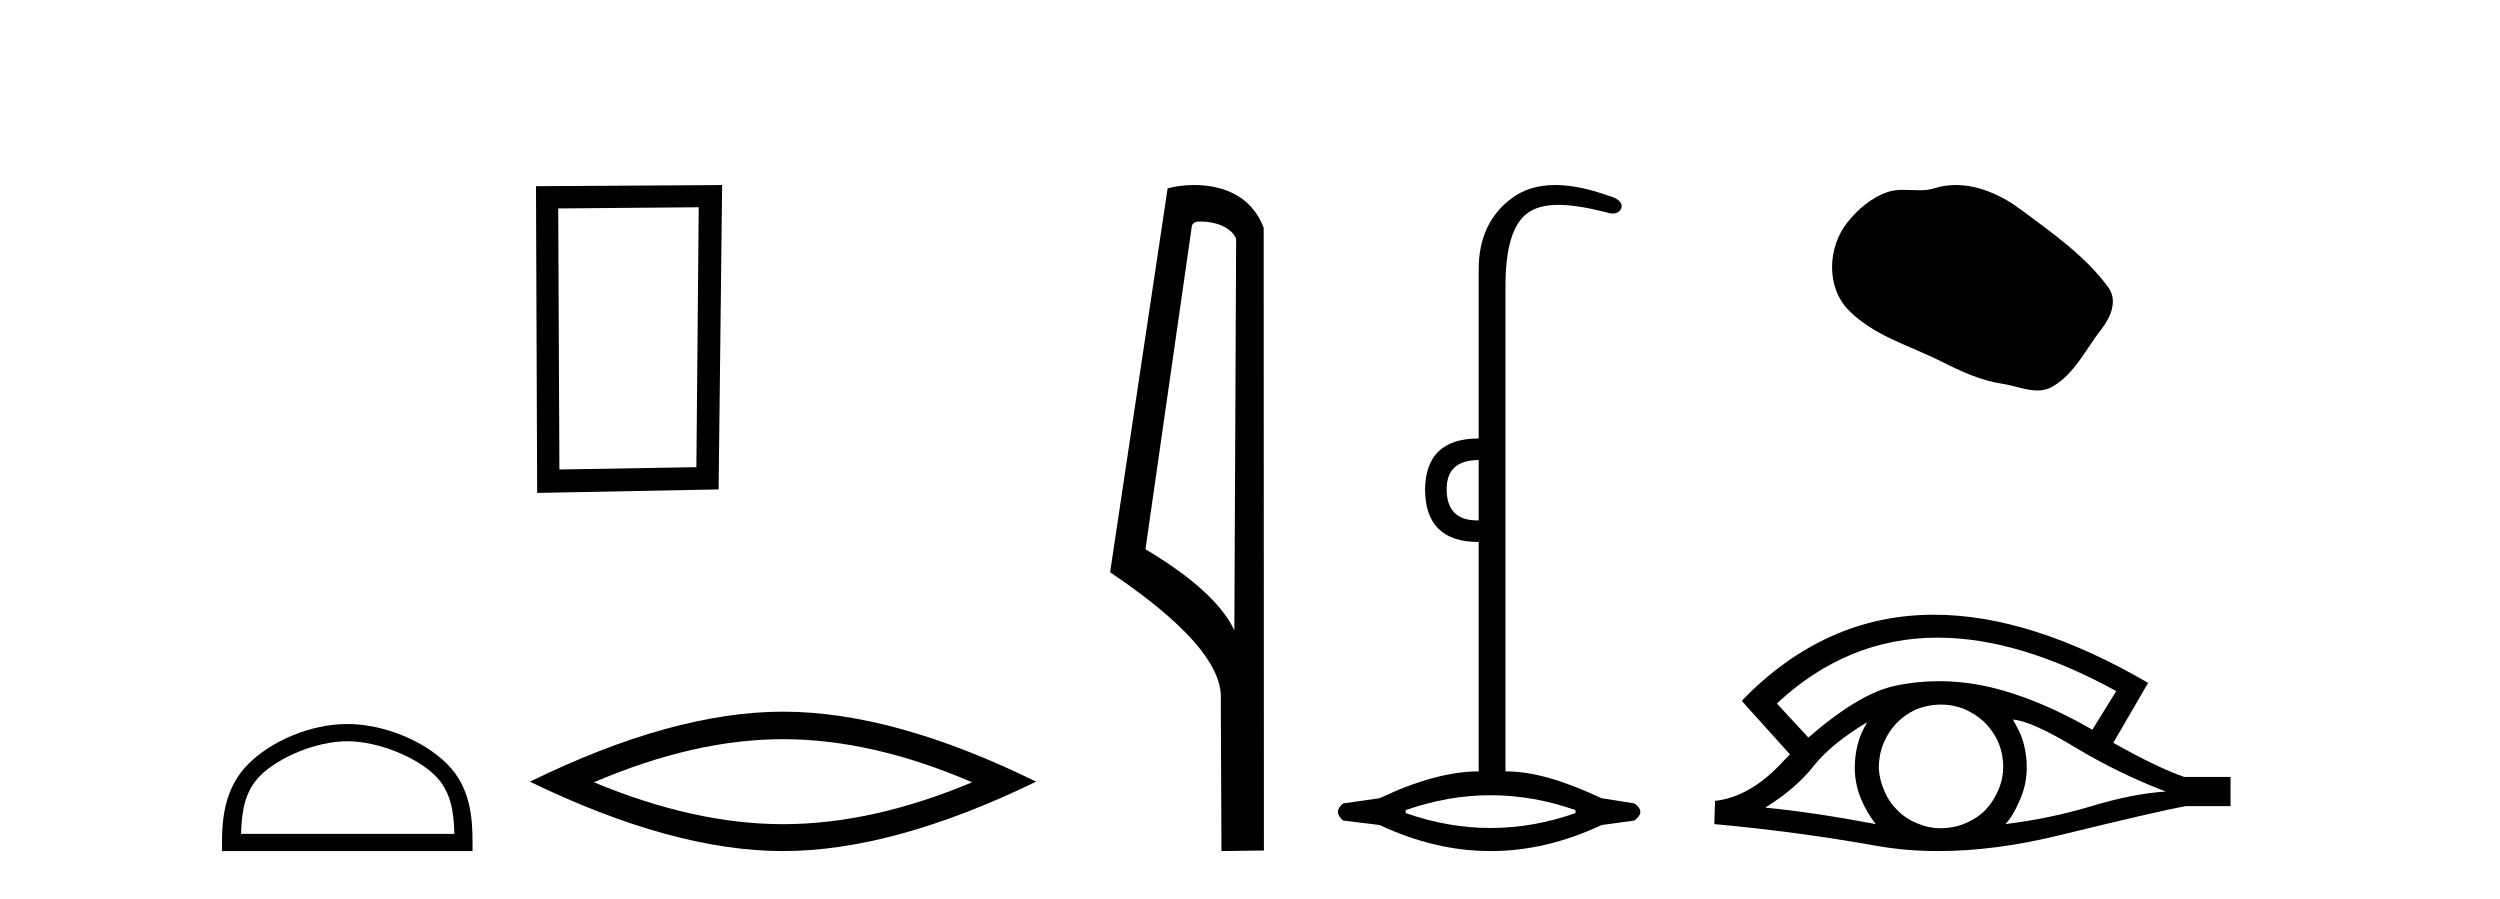<?xml version='1.0' encoding='UTF-8' standalone='yes'?><svg xmlns='http://www.w3.org/2000/svg' xmlns:xlink='http://www.w3.org/1999/xlink' width='114.0' height='41.0' ><path d='M 31.862 9.451 L 31.755 21.303 L 25.509 21.409 L 25.455 9.505 L 31.862 9.451 ZM 32.929 8.437 L 24.441 8.49 L 24.494 22.477 L 32.769 22.317 L 32.929 8.437 Z' style='fill:#000000;stroke:none' /><path d='M 15.836 33.801 C 17.241 33.801 18.999 34.523 19.85 35.374 C 20.595 36.119 20.692 37.106 20.72 38.023 L 10.993 38.023 C 11.021 37.106 11.118 36.119 11.862 35.374 C 12.713 34.523 14.431 33.801 15.836 33.801 ZM 15.836 33.015 C 14.169 33.015 12.376 33.785 11.324 34.836 C 10.246 35.914 10.124 37.333 10.124 38.395 L 10.124 38.809 L 21.547 38.809 L 21.547 38.395 C 21.547 37.333 21.467 35.914 20.388 34.836 C 19.337 33.785 17.503 33.015 15.836 33.015 Z' style='fill:#000000;stroke:none' /><path d='M 35.705 33.707 Q 39.77 33.707 44.327 35.672 Q 39.77 37.582 35.705 37.582 Q 31.667 37.582 27.083 35.672 Q 31.667 33.707 35.705 33.707 ZM 35.705 32.452 Q 30.685 32.452 24.164 35.644 Q 30.685 38.809 35.705 38.809 Q 40.725 38.809 47.246 35.644 Q 40.752 32.452 35.705 32.452 Z' style='fill:#000000;stroke:none' /><path d='M 54.756 10.1 C 55.381 10.1 56.145 10.34 56.368 10.89 L 56.286 28.751 L 56.286 28.751 C 55.969 28.034 55.028 26.699 52.233 25.046 L 54.355 10.263 C 54.455 10.157 54.452 10.1 54.756 10.1 ZM 56.286 28.751 L 56.286 28.751 C 56.286 28.751 56.286 28.751 56.286 28.751 L 56.286 28.751 L 56.286 28.751 ZM 54.459 8.437 C 53.981 8.437 53.549 8.505 53.244 8.588 L 50.621 26.094 C 52.008 27.044 55.821 29.648 55.669 31.91 L 55.698 38.809 L 57.634 38.783 L 57.624 10.393 C 57.048 8.837 55.617 8.437 54.459 8.437 Z' style='fill:#000000;stroke:none' /><path d='M 67.428 20.979 L 67.428 23.73 C 67.406 23.73 67.384 23.731 67.362 23.731 C 66.433 23.731 65.968 23.255 65.968 22.303 C 65.968 21.42 66.455 20.979 67.428 20.979 ZM 67.972 36.262 C 69.262 36.262 70.553 36.489 71.843 36.941 L 71.843 37.077 C 70.553 37.53 69.262 37.756 67.972 37.756 C 66.681 37.756 65.39 37.53 64.1 37.077 L 64.1 36.941 C 65.39 36.489 66.681 36.262 67.972 36.262 ZM 70.921 8.437 C 70.145 8.437 69.49 8.633 68.956 9.024 C 67.938 9.771 67.428 10.858 67.428 12.284 L 67.428 19.994 C 65.821 19.994 65.005 20.764 64.983 22.303 C 64.983 23.911 65.798 24.715 67.428 24.715 L 67.428 35.175 C 66.138 35.175 64.632 35.583 62.911 36.398 L 61.247 36.636 C 60.93 36.885 60.93 37.145 61.247 37.417 L 62.911 37.621 C 64.598 38.413 66.285 38.809 67.972 38.809 C 69.658 38.809 71.345 38.413 73.032 37.621 L 74.526 37.417 C 74.889 37.145 74.889 36.885 74.526 36.636 L 73.032 36.398 C 71.266 35.583 69.918 35.175 68.65 35.175 L 68.65 13.032 C 68.65 11.311 68.984 10.207 69.652 9.72 C 69.998 9.468 70.452 9.342 71.061 9.342 C 71.628 9.342 72.329 9.451 73.202 9.669 C 73.33 9.714 73.443 9.737 73.541 9.737 C 73.738 9.737 73.874 9.647 73.949 9.465 C 73.972 9.216 73.768 9.035 73.338 8.922 C 72.432 8.599 71.626 8.437 70.921 8.437 Z' style='fill:#000000;stroke:none' /><path d='M 89.186 8.437 C 88.855 8.437 88.523 8.484 88.195 8.588 C 87.974 8.659 87.747 8.677 87.519 8.677 C 87.274 8.677 87.028 8.656 86.785 8.656 C 86.556 8.656 86.331 8.674 86.112 8.745 C 85.361 8.987 84.716 9.539 84.229 10.157 C 83.343 11.281 83.253 13.104 84.319 14.168 C 85.483 15.33 87.106 15.767 88.532 16.487 C 89.425 16.937 90.341 17.361 91.338 17.506 C 91.846 17.581 92.383 17.806 92.902 17.806 C 93.141 17.806 93.375 17.758 93.602 17.626 C 94.615 17.033 95.122 15.906 95.824 15.011 C 96.247 14.471 96.579 13.707 96.139 13.105 C 95.091 11.67 93.596 10.637 92.183 9.579 C 91.325 8.935 90.262 8.437 89.186 8.437 Z' style='fill:#000000;stroke:none' /><path d='M 88.357 29.077 Q 92.065 29.077 96.503 31.514 L 95.41 33.274 Q 92.984 31.873 90.797 31.344 Q 89.583 31.061 88.412 31.061 Q 87.393 31.061 86.407 31.275 Q 84.784 31.617 82.461 33.633 L 81.026 32.078 Q 84.242 29.077 88.357 29.077 ZM 85.143 32.932 Q 85.006 33.172 84.886 33.428 Q 84.579 34.162 84.579 34.999 Q 84.579 35.785 84.886 36.486 Q 85.143 37.084 85.536 37.579 Q 82.751 37.049 80.496 36.827 Q 81.897 35.956 82.7 34.931 Q 83.52 33.906 85.143 32.932 ZM 91.788 32.813 Q 92.608 32.864 94.624 34.077 Q 96.64 35.29 98.758 36.093 Q 97.238 36.195 95.376 36.759 Q 93.513 37.323 91.446 37.579 Q 91.788 37.22 92.096 36.503 Q 92.42 35.785 92.42 34.999 Q 92.42 34.162 92.113 33.428 Q 91.959 33.103 91.788 32.813 ZM 88.512 32.128 Q 89.044 32.128 89.533 32.317 Q 90.063 32.539 90.456 32.898 Q 90.848 33.274 91.088 33.769 Q 91.327 34.299 91.344 34.88 Q 91.361 35.461 91.139 35.99 Q 90.917 36.52 90.558 36.913 Q 90.199 37.289 89.653 37.528 Q 89.157 37.75 88.576 37.767 Q 88.535 37.768 88.494 37.768 Q 87.958 37.768 87.466 37.562 Q 86.936 37.357 86.561 36.981 Q 86.168 36.622 85.946 36.11 Q 85.706 35.597 85.672 35.034 Q 85.672 34.436 85.877 33.923 Q 86.082 33.411 86.458 33.001 Q 86.834 32.608 87.329 32.369 Q 87.842 32.147 88.423 32.129 Q 88.467 32.128 88.512 32.128 ZM 88.189 28.031 Q 83.23 28.031 79.437 31.942 L 79.471 31.976 L 79.437 31.976 L 81.624 34.402 Q 81.487 34.538 81.367 34.658 Q 79.864 36.332 78.207 36.52 L 78.173 37.579 Q 81.931 37.921 85.57 38.57 Q 86.919 38.809 88.395 38.809 Q 90.921 38.809 93.821 38.109 Q 98.433 36.981 99.68 36.759 L 101.713 36.759 L 101.713 35.427 L 99.595 35.427 Q 98.365 34.999 96.366 33.872 L 97.955 31.139 Q 92.609 28.031 88.189 28.031 Z' style='fill:#000000;stroke:none' /></svg>
